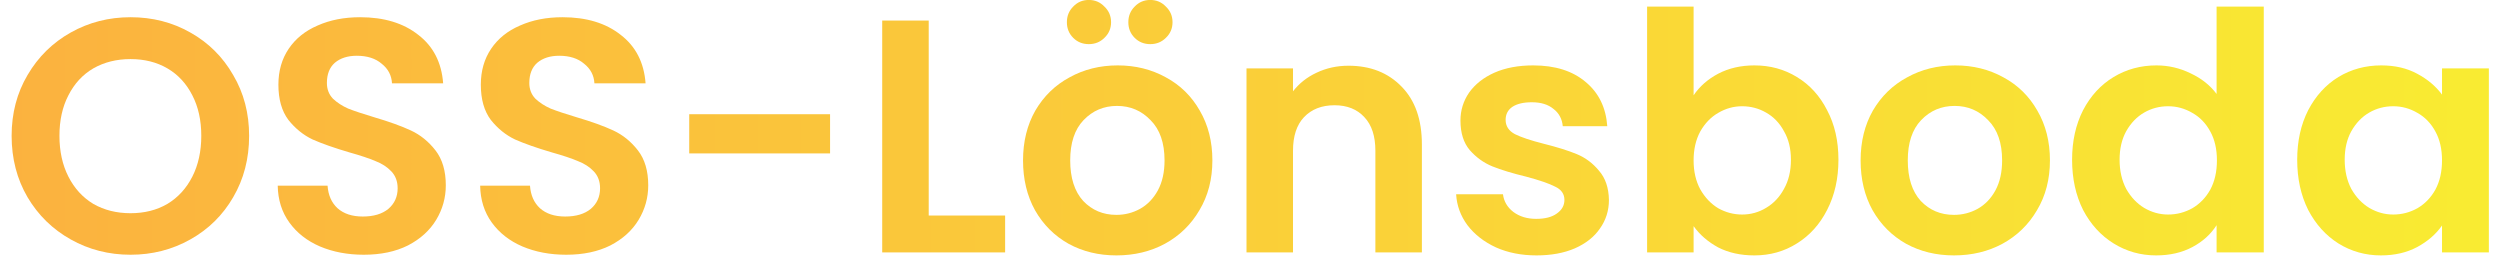 <?xml version="1.0" encoding="UTF-8"?>
<svg xmlns="http://www.w3.org/2000/svg" width="208" height="22" viewBox="0 0 208 22" fill="none">
  <path d="M191.127 13.29C191.127 11.742 191.431 10.369 192.039 9.172C192.665 7.974 193.504 7.053 194.554 6.408C195.622 5.763 196.811 5.441 198.119 5.441C199.261 5.441 200.256 5.671 201.104 6.132C201.97 6.592 202.661 7.173 203.176 7.873V5.689H207.073V21H203.176V18.762C202.679 19.48 201.988 20.079 201.104 20.558C200.238 21.018 199.234 21.249 198.091 21.249C196.802 21.249 195.622 20.917 194.554 20.254C193.504 19.591 192.665 18.66 192.039 17.463C191.431 16.247 191.127 14.855 191.127 13.29ZM203.176 13.345C203.176 12.405 202.992 11.604 202.624 10.94C202.255 10.259 201.758 9.743 201.131 9.393C200.505 9.024 199.832 8.84 199.114 8.84C198.395 8.84 197.732 9.015 197.124 9.365C196.516 9.715 196.019 10.231 195.632 10.913C195.263 11.576 195.079 12.368 195.079 13.29C195.079 14.211 195.263 15.021 195.632 15.722C196.019 16.403 196.516 16.928 197.124 17.297C197.75 17.665 198.414 17.849 199.114 17.849C199.832 17.849 200.505 17.674 201.131 17.324C201.758 16.956 202.255 16.44 202.624 15.777C202.992 15.095 203.176 14.284 203.176 13.345Z" fill="url(#paint0_linear_3501_41)"></path>
  <path d="M172.398 13.289C172.398 11.742 172.702 10.369 173.31 9.172C173.937 7.974 174.784 7.053 175.853 6.408C176.922 5.763 178.11 5.441 179.418 5.441C180.413 5.441 181.362 5.662 182.265 6.104C183.167 6.528 183.886 7.099 184.42 7.817V0.549H188.345V21H184.42V18.734C183.941 19.489 183.269 20.097 182.403 20.558C181.537 21.018 180.533 21.249 179.39 21.249C178.101 21.249 176.922 20.917 175.853 20.254C174.784 19.59 173.937 18.66 173.31 17.462C172.702 16.247 172.398 14.855 172.398 13.289ZM184.448 13.345C184.448 12.405 184.264 11.604 183.895 10.94C183.527 10.259 183.029 9.743 182.403 9.393C181.776 9.024 181.104 8.84 180.385 8.84C179.667 8.84 179.004 9.015 178.396 9.365C177.788 9.715 177.29 10.231 176.903 10.913C176.535 11.576 176.35 12.368 176.35 13.289C176.35 14.211 176.535 15.021 176.903 15.721C177.29 16.403 177.788 16.928 178.396 17.297C179.022 17.665 179.685 17.849 180.385 17.849C181.104 17.849 181.776 17.674 182.403 17.324C183.029 16.956 183.527 16.44 183.895 15.777C184.264 15.095 184.448 14.284 184.448 13.345Z" fill="url(#paint1_linear_3501_41)"></path>
  <path d="M162.569 21.249C161.095 21.249 159.768 20.926 158.589 20.282C157.41 19.618 156.479 18.688 155.798 17.49C155.134 16.293 154.803 14.911 154.803 13.345C154.803 11.779 155.144 10.397 155.825 9.199C156.525 8.002 157.474 7.08 158.672 6.436C159.869 5.772 161.205 5.441 162.679 5.441C164.153 5.441 165.489 5.772 166.686 6.436C167.884 7.08 168.824 8.002 169.505 9.199C170.205 10.397 170.555 11.779 170.555 13.345C170.555 14.911 170.196 16.293 169.478 17.49C168.778 18.688 167.819 19.618 166.603 20.282C165.406 20.926 164.061 21.249 162.569 21.249ZM162.569 17.877C163.269 17.877 163.923 17.711 164.531 17.38C165.157 17.03 165.655 16.514 166.023 15.832C166.392 15.15 166.576 14.321 166.576 13.345C166.576 11.889 166.189 10.775 165.415 10.001C164.66 9.208 163.729 8.812 162.624 8.812C161.518 8.812 160.588 9.208 159.833 10.001C159.096 10.775 158.727 11.889 158.727 13.345C158.727 14.8 159.086 15.924 159.805 16.716C160.542 17.49 161.463 17.877 162.569 17.877Z" fill="url(#paint2_linear_3501_41)"></path>
  <path d="M140.908 7.928C141.406 7.191 142.087 6.592 142.953 6.132C143.838 5.671 144.842 5.441 145.966 5.441C147.274 5.441 148.453 5.763 149.503 6.408C150.572 7.053 151.41 7.974 152.018 9.172C152.644 10.351 152.958 11.723 152.958 13.289C152.958 14.855 152.644 16.247 152.018 17.462C151.41 18.66 150.572 19.59 149.503 20.254C148.453 20.917 147.274 21.249 145.966 21.249C144.823 21.249 143.819 21.028 142.953 20.585C142.106 20.125 141.424 19.535 140.908 18.817V21H137.039V0.549H140.908V7.928ZM149.006 13.289C149.006 12.368 148.812 11.576 148.425 10.913C148.057 10.231 147.559 9.715 146.933 9.365C146.325 9.015 145.662 8.84 144.943 8.84C144.243 8.84 143.58 9.024 142.953 9.393C142.345 9.743 141.848 10.259 141.461 10.94C141.092 11.622 140.908 12.424 140.908 13.345C140.908 14.266 141.092 15.067 141.461 15.749C141.848 16.431 142.345 16.956 142.953 17.324C143.58 17.674 144.243 17.849 144.943 17.849C145.662 17.849 146.325 17.665 146.933 17.297C147.559 16.928 148.057 16.403 148.425 15.721C148.812 15.04 149.006 14.229 149.006 13.289Z" fill="url(#paint3_linear_3501_41)"></path>
  <path d="M127.838 21.249C126.586 21.249 125.462 21.028 124.467 20.585C123.472 20.125 122.68 19.508 122.09 18.734C121.519 17.96 121.206 17.103 121.15 16.164H125.047C125.121 16.753 125.406 17.241 125.904 17.628C126.42 18.015 127.055 18.209 127.811 18.209C128.548 18.209 129.119 18.061 129.524 17.767C129.948 17.472 130.16 17.094 130.16 16.634C130.16 16.136 129.902 15.768 129.386 15.528C128.889 15.27 128.087 14.994 126.982 14.699C125.839 14.423 124.9 14.137 124.163 13.842C123.444 13.547 122.818 13.096 122.283 12.488C121.768 11.88 121.51 11.06 121.51 10.028C121.51 9.181 121.749 8.407 122.228 7.707C122.726 7.007 123.426 6.454 124.329 6.049C125.25 5.643 126.328 5.441 127.562 5.441C129.386 5.441 130.842 5.901 131.929 6.823C133.016 7.725 133.614 8.951 133.725 10.498H130.022C129.966 9.89 129.708 9.411 129.248 9.061C128.806 8.693 128.207 8.508 127.451 8.508C126.751 8.508 126.208 8.637 125.821 8.895C125.452 9.153 125.268 9.512 125.268 9.973C125.268 10.489 125.526 10.885 126.042 11.162C126.558 11.419 127.359 11.687 128.446 11.963C129.552 12.239 130.464 12.525 131.182 12.82C131.901 13.114 132.518 13.575 133.034 14.201C133.568 14.809 133.845 15.62 133.863 16.634C133.863 17.518 133.614 18.31 133.117 19.01C132.638 19.71 131.938 20.263 131.017 20.668C130.114 21.055 129.054 21.249 127.838 21.249Z" fill="url(#paint4_linear_3501_41)"></path>
  <path d="M112.193 5.468C114.017 5.468 115.491 6.049 116.615 7.209C117.739 8.352 118.301 9.955 118.301 12.018V21H114.432V12.543C114.432 11.327 114.128 10.397 113.52 9.752C112.912 9.089 112.083 8.757 111.033 8.757C109.964 8.757 109.117 9.089 108.49 9.752C107.882 10.397 107.578 11.327 107.578 12.543V21H103.709V5.689H107.578V7.596C108.094 6.933 108.748 6.417 109.54 6.049C110.351 5.662 111.235 5.468 112.193 5.468Z" fill="url(#paint5_linear_3501_41)"></path>
  <path d="M92.883 21.249C91.409 21.249 90.082 20.926 88.903 20.281C87.724 19.618 86.794 18.688 86.112 17.49C85.449 16.293 85.117 14.911 85.117 13.345C85.117 11.779 85.458 10.397 86.14 9.199C86.84 8.002 87.789 7.08 88.986 6.436C90.184 5.772 91.52 5.441 92.994 5.441C94.468 5.441 95.803 5.772 97.001 6.436C98.198 7.08 99.138 8.002 99.82 9.199C100.52 10.397 100.87 11.779 100.87 13.345C100.87 14.911 100.511 16.293 99.792 17.49C99.092 18.688 98.134 19.618 96.918 20.281C95.72 20.926 94.375 21.249 92.883 21.249ZM92.883 17.877C93.583 17.877 94.237 17.711 94.845 17.38C95.472 17.03 95.969 16.514 96.338 15.832C96.706 15.15 96.89 14.321 96.89 13.345C96.89 11.889 96.503 10.774 95.73 10.001C94.974 9.208 94.044 8.812 92.938 8.812C91.833 8.812 90.902 9.208 90.147 10.001C89.41 10.774 89.041 11.889 89.041 13.345C89.041 14.8 89.401 15.924 90.119 16.716C90.856 17.49 91.778 17.877 92.883 17.877ZM90.589 3.672C90.073 3.672 89.64 3.497 89.29 3.147C88.94 2.797 88.765 2.364 88.765 1.848C88.765 1.332 88.94 0.899 89.29 0.549C89.64 0.181 90.073 -0.004 90.589 -0.004C91.105 -0.004 91.538 0.181 91.888 0.549C92.257 0.899 92.441 1.332 92.441 1.848C92.441 2.364 92.257 2.797 91.888 3.147C91.538 3.497 91.105 3.672 90.589 3.672ZM95.702 3.672C95.186 3.672 94.753 3.497 94.403 3.147C94.053 2.797 93.878 2.364 93.878 1.848C93.878 1.332 94.053 0.899 94.403 0.549C94.753 0.181 95.186 -0.004 95.702 -0.004C96.218 -0.004 96.651 0.181 97.001 0.549C97.369 0.899 97.554 1.332 97.554 1.848C97.554 2.364 97.369 2.797 97.001 3.147C96.651 3.497 96.218 3.672 95.702 3.672Z" fill="url(#paint6_linear_3501_41)"></path>
  <path d="M77.269 17.932H83.626V21H73.4V1.71H77.269V17.932Z" fill="url(#paint7_linear_3501_41)"></path>
  <path d="M69.062 9.503V12.764H57.344V9.503H69.062Z" fill="url(#paint8_linear_3501_41)"></path>
  <path d="M47.107 21.194C45.762 21.194 44.546 20.963 43.459 20.503C42.39 20.042 41.543 19.379 40.916 18.513C40.29 17.647 39.968 16.624 39.949 15.445H44.095C44.15 16.237 44.426 16.864 44.924 17.324C45.44 17.785 46.14 18.015 47.024 18.015C47.927 18.015 48.636 17.803 49.152 17.38C49.668 16.938 49.926 16.366 49.926 15.666C49.926 15.095 49.751 14.625 49.401 14.257C49.051 13.888 48.609 13.603 48.074 13.4C47.558 13.179 46.84 12.939 45.919 12.681C44.666 12.313 43.643 11.954 42.851 11.604C42.077 11.235 41.405 10.692 40.834 9.973C40.281 9.236 40.005 8.26 40.005 7.044C40.005 5.901 40.29 4.906 40.861 4.059C41.432 3.211 42.234 2.567 43.266 2.124C44.297 1.664 45.477 1.433 46.803 1.433C48.793 1.433 50.405 1.922 51.639 2.898C52.892 3.856 53.583 5.201 53.712 6.933H49.456C49.419 6.27 49.134 5.726 48.599 5.303C48.084 4.86 47.393 4.639 46.527 4.639C45.771 4.639 45.163 4.833 44.703 5.22C44.261 5.607 44.039 6.168 44.039 6.905C44.039 7.421 44.205 7.854 44.537 8.204C44.887 8.536 45.311 8.812 45.808 9.033C46.324 9.236 47.043 9.476 47.964 9.752C49.217 10.12 50.239 10.489 51.031 10.857C51.824 11.226 52.505 11.779 53.077 12.516C53.648 13.253 53.933 14.22 53.933 15.418C53.933 16.449 53.666 17.407 53.132 18.292C52.597 19.176 51.814 19.885 50.783 20.42C49.751 20.936 48.526 21.194 47.107 21.194Z" fill="url(#paint9_linear_3501_41)"></path>
  <path d="M30.265 21.194C28.92 21.194 27.704 20.963 26.617 20.503C25.549 20.042 24.701 19.379 24.075 18.513C23.448 17.647 23.126 16.624 23.107 15.445H27.253C27.308 16.237 27.584 16.864 28.082 17.324C28.598 17.785 29.298 18.015 30.182 18.015C31.085 18.015 31.794 17.803 32.31 17.38C32.826 16.938 33.084 16.366 33.084 15.666C33.084 15.095 32.909 14.625 32.559 14.257C32.209 13.888 31.767 13.603 31.233 13.4C30.717 13.179 29.998 12.939 29.077 12.681C27.824 12.313 26.802 11.954 26.009 11.604C25.235 11.235 24.563 10.692 23.992 9.973C23.439 9.236 23.163 8.26 23.163 7.044C23.163 5.901 23.448 4.906 24.019 4.059C24.591 3.211 25.392 2.567 26.424 2.124C27.456 1.664 28.635 1.433 29.961 1.433C31.951 1.433 33.563 1.922 34.798 2.898C36.05 3.856 36.741 5.201 36.87 6.933H32.614C32.578 6.27 32.292 5.726 31.758 5.303C31.242 4.86 30.551 4.639 29.685 4.639C28.93 4.639 28.322 4.833 27.861 5.22C27.419 5.607 27.198 6.168 27.198 6.905C27.198 7.421 27.363 7.854 27.695 8.204C28.045 8.536 28.469 8.812 28.966 9.033C29.482 9.236 30.201 9.476 31.122 9.752C32.375 10.12 33.397 10.489 34.19 10.857C34.982 11.226 35.663 11.779 36.235 12.516C36.806 13.253 37.091 14.22 37.091 15.418C37.091 16.449 36.824 17.407 36.29 18.292C35.756 19.176 34.973 19.885 33.941 20.42C32.909 20.936 31.684 21.194 30.265 21.194Z" fill="url(#paint10_linear_3501_41)"></path>
  <path d="M10.861 21.194C9.055 21.194 7.397 20.77 5.886 19.922C4.375 19.075 3.178 17.905 2.293 16.412C1.409 14.902 0.967 13.197 0.967 11.3C0.967 9.42 1.409 7.735 2.293 6.242C3.178 4.731 4.375 3.552 5.886 2.705C7.397 1.857 9.055 1.433 10.861 1.433C12.685 1.433 14.343 1.857 15.835 2.705C17.346 3.552 18.534 4.731 19.4 6.242C20.285 7.735 20.727 9.42 20.727 11.3C20.727 13.197 20.285 14.902 19.4 16.412C18.534 17.905 17.346 19.075 15.835 19.922C14.324 20.77 12.666 21.194 10.861 21.194ZM10.861 17.739C12.021 17.739 13.044 17.481 13.928 16.965C14.813 16.431 15.504 15.675 16.001 14.699C16.498 13.722 16.747 12.589 16.747 11.3C16.747 10.01 16.498 8.886 16.001 7.928C15.504 6.952 14.813 6.205 13.928 5.689C13.044 5.174 12.021 4.916 10.861 4.916C9.7 4.916 8.668 5.174 7.765 5.689C6.881 6.205 6.19 6.952 5.693 7.928C5.195 8.886 4.946 10.01 4.946 11.3C4.946 12.589 5.195 13.722 5.693 14.699C6.19 15.675 6.881 16.431 7.765 16.965C8.668 17.481 9.7 17.739 10.861 17.739Z" fill="url(#paint11_linear_3501_41)"></path>
  <defs>
    <linearGradient id="paint0_linear_3501_41" x1="9.83059e-07" y1="10.636" x2="209" y2="10.636" gradientUnits="userSpaceOnUse">
      <stop stop-color="#FBB23F"></stop>
      <stop offset="1" stop-color="#F9EC32"></stop>
    </linearGradient>
    <linearGradient id="paint1_linear_3501_41" x1="-3.53694e-06" y1="10.636" x2="209" y2="10.636" gradientUnits="userSpaceOnUse">
      <stop stop-color="#FBB23F"></stop>
      <stop offset="1" stop-color="#F9EC32"></stop>
    </linearGradient>
    <linearGradient id="paint2_linear_3501_41" x1="-2.44873e-06" y1="10.636" x2="209" y2="10.636" gradientUnits="userSpaceOnUse">
      <stop stop-color="#FBB23F"></stop>
      <stop offset="1" stop-color="#F9EC32"></stop>
    </linearGradient>
    <linearGradient id="paint3_linear_3501_41" x1="-2.23307e-06" y1="10.636" x2="209" y2="10.636" gradientUnits="userSpaceOnUse">
      <stop stop-color="#FBB23F"></stop>
      <stop offset="1" stop-color="#F9EC32"></stop>
    </linearGradient>
    <linearGradient id="paint4_linear_3501_41" x1="5.33472e-06" y1="10.636" x2="209" y2="10.636" gradientUnits="userSpaceOnUse">
      <stop stop-color="#FBB23F"></stop>
      <stop offset="1" stop-color="#F9EC32"></stop>
    </linearGradient>
    <linearGradient id="paint5_linear_3501_41" x1="7.12983e-06" y1="10.636" x2="209" y2="10.636" gradientUnits="userSpaceOnUse">
      <stop stop-color="#FBB23F"></stop>
      <stop offset="1" stop-color="#F9EC32"></stop>
    </linearGradient>
    <linearGradient id="paint6_linear_3501_41" x1="3.96699e-06" y1="10.636" x2="209" y2="10.636" gradientUnits="userSpaceOnUse">
      <stop stop-color="#FBB23F"></stop>
      <stop offset="1" stop-color="#F9EC32"></stop>
    </linearGradient>
    <linearGradient id="paint7_linear_3501_41" x1="-2.70304e-06" y1="10.636" x2="209" y2="10.636" gradientUnits="userSpaceOnUse">
      <stop stop-color="#FBB23F"></stop>
      <stop offset="1" stop-color="#F9EC32"></stop>
    </linearGradient>
    <linearGradient id="paint8_linear_3501_41" x1="8.99606e-07" y1="10.636" x2="209" y2="10.636" gradientUnits="userSpaceOnUse">
      <stop stop-color="#FBB23F"></stop>
      <stop offset="1" stop-color="#F9EC32"></stop>
    </linearGradient>
    <linearGradient id="paint9_linear_3501_41" x1="7.02491e-07" y1="10.636" x2="209" y2="10.636" gradientUnits="userSpaceOnUse">
      <stop stop-color="#FBB23F"></stop>
      <stop offset="1" stop-color="#F9EC32"></stop>
    </linearGradient>
    <linearGradient id="paint10_linear_3501_41" x1="5.54352e-07" y1="10.636" x2="209" y2="10.636" gradientUnits="userSpaceOnUse">
      <stop stop-color="#FBB23F"></stop>
      <stop offset="1" stop-color="#F9EC32"></stop>
    </linearGradient>
    <linearGradient id="paint11_linear_3501_41" x1="1.86091e-07" y1="10.636" x2="209" y2="10.636" gradientUnits="userSpaceOnUse">
      <stop stop-color="#FBB23F"></stop>
      <stop offset="1" stop-color="#F9EC32"></stop>
    </linearGradient>
  </defs>
</svg>
